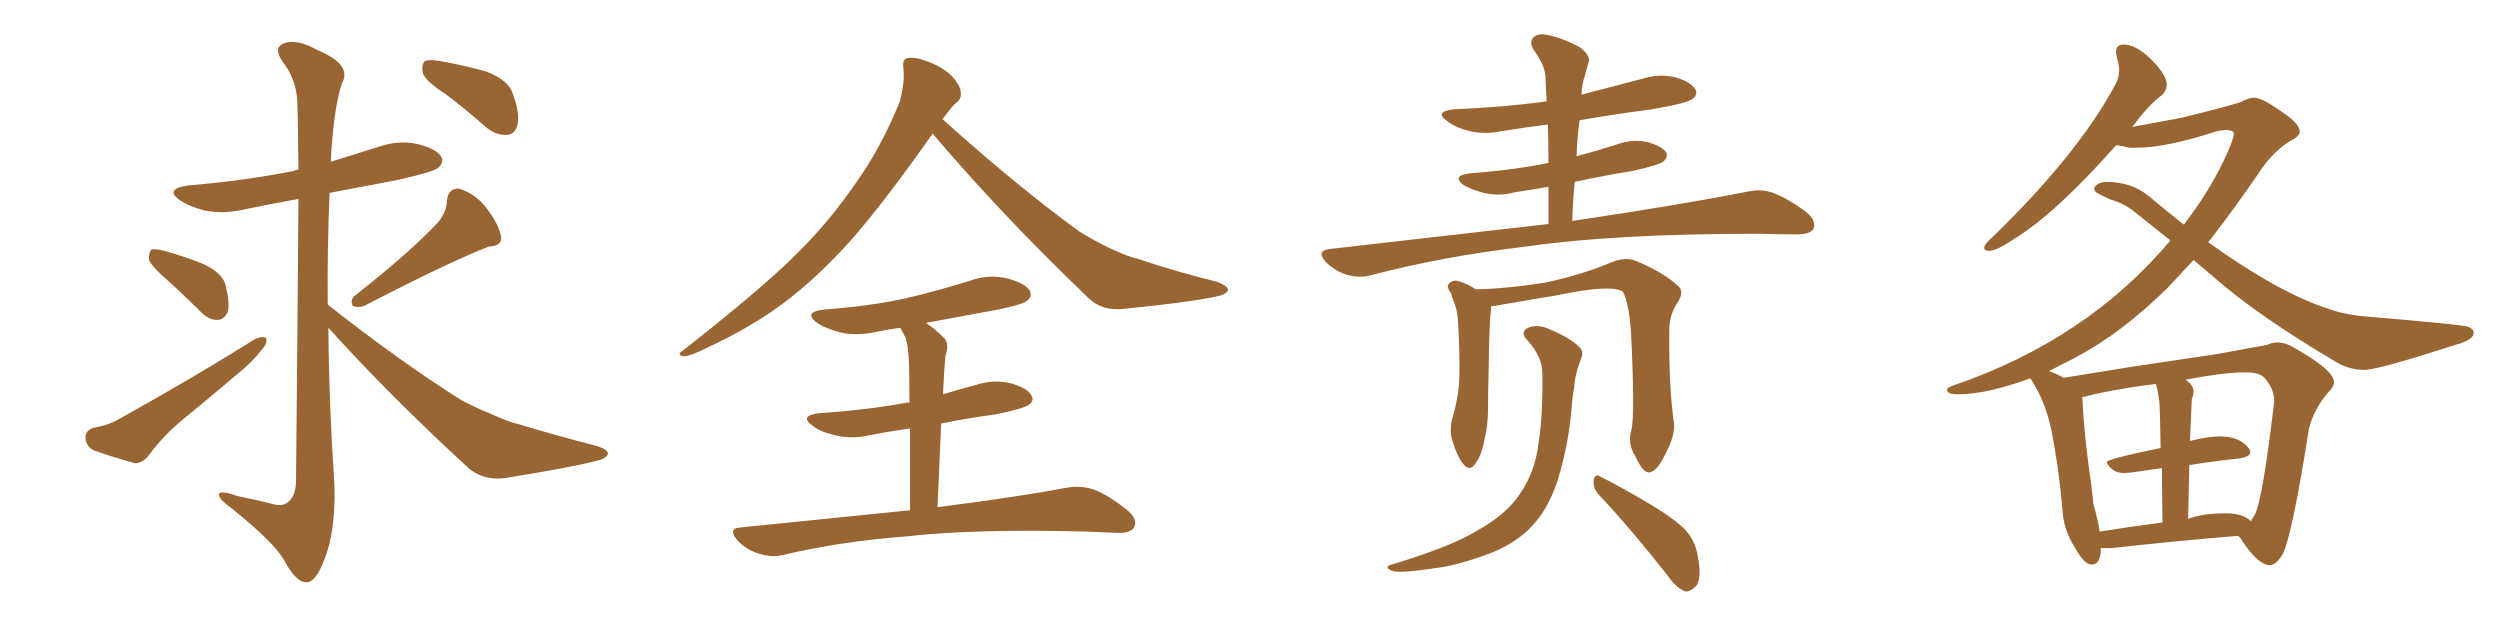 <svg xmlns="http://www.w3.org/2000/svg" xmlns:xlink="http://www.w3.org/1999/xlink" width="600" height="150"><path fill="#996633" padding="10" d="M39.84 66.94L39.84 66.94Q36.18 63.72 35.74 62.26L35.74 62.26Q35.74 60.50 36.33 59.91L36.33 59.91Q37.21 59.62 39.40 60.21L39.40 60.21Q44.38 61.52 48.93 63.43L48.93 63.43Q53.61 65.63 54.20 68.70L54.20 68.70Q55.22 72.95 54.64 74.85L54.64 74.85Q53.76 76.76 52.29 76.76L52.29 76.76Q50.24 76.90 48.34 75L48.34 75Q43.95 70.61 39.84 66.94ZM22.41 102.69L22.41 102.69Q26.37 101.95 28.71 100.49L28.71 100.49Q46.88 90.38 61.08 81.45L61.08 81.45Q62.84 80.57 63.87 81.15L63.87 81.15Q64.31 82.47 62.55 84.23L62.55 84.23Q60.79 86.57 58.15 88.77L58.15 88.77Q51.12 94.78 43.95 100.63L43.95 100.63Q39.26 104.44 35.60 109.42L35.60 109.42Q34.13 111.18 32.37 111.18L32.37 111.18Q26.66 109.57 22.56 108.11L22.56 108.11Q20.65 107.23 20.51 105.03L20.51 105.03Q20.51 103.27 22.41 102.69ZM105.18 53.32L105.18 53.32Q107.23 50.68 107.23 48.34L107.23 48.34Q107.52 45.12 110.16 45.26L110.16 45.26Q114.11 46.44 116.89 50.10L116.89 50.10Q119.68 53.76 120.26 56.84L120.26 56.84Q120.56 59.03 117.33 59.18L117.33 59.18Q107.81 62.84 87.45 73.39L87.45 73.39Q85.99 73.97 84.67 73.39L84.67 73.39Q83.94 71.92 85.25 70.90L85.25 70.90Q98.44 60.50 105.18 53.32ZM78.81 78.66L78.81 78.66Q78.96 97.41 80.27 116.46L80.27 116.46Q80.57 127.73 77.78 134.47L77.78 134.47Q75.73 139.89 73.39 139.75L73.39 139.75Q70.90 139.60 68.12 134.33L68.12 134.33Q65.63 130.08 55.81 122.17L55.81 122.17Q52.73 119.97 52.59 118.95L52.59 118.95Q52.15 117.33 57.13 119.09L57.13 119.09Q60.79 119.82 64.45 120.70L64.45 120.70Q67.53 121.73 68.85 120.70L68.85 120.70Q70.90 119.38 71.04 115.72L71.04 115.72Q71.48 70.61 71.63 47.75L71.63 47.75Q65.04 48.93 58.74 50.24L58.74 50.24Q53.76 51.42 49.22 50.54L49.22 50.54Q45.70 49.66 43.36 48.19L43.36 48.19Q39.26 45.41 44.97 44.53L44.97 44.53Q58.89 43.36 70.46 41.02L70.46 41.02Q71.04 40.72 71.63 40.72L71.63 40.72Q71.48 26.37 71.34 24.17L71.34 24.17Q71.04 18.90 67.82 14.79L67.82 14.79Q65.48 11.43 68.12 10.40L68.12 10.40Q71.19 9.23 76.17 12.01L76.17 12.01Q84.67 15.53 82.03 20.07L82.03 20.07Q79.98 26.51 79.39 38.82L79.39 38.82Q84.96 37.06 90.67 35.30L90.67 35.30Q95.65 33.54 100.20 34.57L100.20 34.57Q104.88 35.74 105.91 37.65L105.91 37.65Q106.64 38.96 105.18 40.28L105.18 40.28Q103.86 41.31 95.36 43.21L95.36 43.21Q87.01 44.82 79.10 46.29L79.10 46.29Q78.52 59.77 78.66 73.10L78.66 73.10Q95.95 86.72 110.60 95.95L110.60 95.95Q114.11 97.85 117.77 99.32L117.77 99.32Q122.31 101.37 124.51 101.81L124.51 101.81Q133.15 104.44 143.41 107.08L143.41 107.08Q145.90 107.96 145.90 108.84L145.90 108.84Q145.75 109.72 144.29 110.30L144.29 110.30Q138.72 111.91 121.44 114.70L121.44 114.70Q116.46 115.43 112.79 112.65L112.79 112.65Q93.90 95.36 78.81 78.66ZM106.93 22.56L106.93 22.56L106.93 22.56Q102.10 19.48 101.51 17.58L101.51 17.58Q101.07 15.53 101.95 14.65L101.95 14.65Q102.98 14.21 105.62 14.65L105.62 14.65Q111.33 15.67 116.60 17.14L116.60 17.14Q122.02 19.19 123.05 22.41L123.05 22.41Q124.80 27.25 124.22 29.88L124.22 29.88Q123.63 32.23 121.73 32.37L121.73 32.37Q119.09 32.52 116.75 30.62L116.75 30.62Q111.77 26.22 106.93 22.56ZM223.83 32.08L223.83 32.08Q211.96 48.93 204.05 57.86L204.05 57.86Q194.53 68.41 185.30 74.71L185.30 74.71Q178.13 79.54 170.51 83.06L170.51 83.06Q165.97 85.40 164.06 85.55L164.06 85.55Q162.30 85.11 163.77 84.23L163.77 84.23Q182.81 69.29 190.72 61.38L190.72 61.38Q198.63 53.76 205.37 43.95L205.37 43.95Q211.38 35.60 215.92 24.46L215.92 24.46Q217.24 19.48 216.80 16.26L216.80 16.26Q216.50 14.06 217.97 13.92L217.97 13.92Q219.87 13.62 223.10 14.94L223.10 14.94Q226.17 16.11 228.52 18.31L228.52 18.31Q230.42 20.51 230.57 21.97L230.57 21.97Q230.86 23.73 229.54 24.61L229.54 24.61Q228.37 25.63 226.46 28.27L226.46 28.27Q226.32 28.42 226.17 28.56L226.17 28.56Q243.90 44.53 258.98 55.52L258.98 55.52Q262.50 57.71 266.16 59.47L266.16 59.47Q270.85 61.67 273.05 62.11L273.05 62.11Q281.69 65.04 292.24 67.68L292.24 67.68Q294.73 68.70 294.73 69.58L294.73 69.58Q294.43 70.46 292.97 70.90L292.97 70.90Q287.40 72.36 269.68 74.12L269.68 74.12Q264.40 74.71 261.18 71.48L261.18 71.48Q240.38 51.56 223.97 32.23L223.97 32.23Q223.83 32.08 223.83 32.08ZM218.41 122.46L218.41 122.46L218.41 122.46Q218.41 110.45 218.41 102.83L218.41 102.83Q213.28 103.56 208.74 104.44L208.74 104.44Q204.35 105.47 200.39 104.44L200.39 104.44Q197.02 103.71 195.12 102.25L195.12 102.25Q191.60 99.76 196.58 99.17L196.58 99.17Q207.71 98.44 217.38 96.68L217.38 96.68Q217.82 96.53 218.26 96.68L218.26 96.68Q218.26 88.48 218.12 86.72L218.12 86.72Q217.97 83.06 217.38 81.15L217.38 81.15Q216.65 79.69 216.06 78.66L216.06 78.66Q213.13 79.10 210.79 79.54L210.79 79.54Q205.96 80.71 201.86 79.83L201.86 79.83Q198.49 78.96 196.29 77.64L196.29 77.64Q192.48 74.85 197.90 74.27L197.90 74.27Q208.30 73.54 217.24 71.63L217.24 71.63Q225.29 69.73 232.76 67.38L232.76 67.38Q237.16 65.77 241.70 66.80L241.70 66.80Q246.09 67.97 247.12 69.73L247.12 69.73Q247.85 71.19 246.39 72.22L246.39 72.22Q245.51 73.10 238.92 74.41L238.92 74.41Q230.13 76.03 222.22 77.49L222.22 77.49Q224.27 78.81 226.61 81.15L226.61 81.15Q227.93 82.62 226.90 85.40L226.90 85.40Q226.76 86.87 226.61 89.06L226.61 89.06Q226.46 91.85 226.32 94.63L226.32 94.63Q230.13 93.46 234.08 92.43L234.08 92.43Q238.48 90.97 242.58 91.99L242.58 91.99Q246.68 93.16 247.56 94.92L247.56 94.92Q248.29 96.09 246.97 97.12L246.97 97.12Q245.95 98.00 238.92 99.46L238.92 99.46Q232.18 100.34 225.88 101.66L225.88 101.66Q225.44 111.04 225 121.73L225 121.73Q244.48 119.24 256.05 117.04L256.05 117.04Q259.42 116.46 262.50 117.48L262.50 117.48Q266.02 118.80 270.56 122.46L270.56 122.46Q273.19 124.66 272.17 126.56L272.17 126.56Q271.29 128.03 268.07 127.88L268.07 127.88Q264.70 127.73 261.04 127.59L261.04 127.59Q233.94 126.86 217.24 128.76L217.24 128.76Q201.86 129.93 188.09 133.15L188.09 133.15Q185.30 133.89 182.08 132.86L182.08 132.86Q179.15 131.98 176.95 129.64L176.95 129.64Q174.46 126.71 177.98 126.56L177.98 126.56Q199.51 124.37 218.41 122.46ZM371.63 53.76L371.63 53.76Q371.63 48.93 371.63 44.82L371.63 44.82Q367.53 45.56 363.57 46.14L363.57 46.14Q359.77 47.17 356.10 46.29L356.10 46.29Q353.32 45.56 351.42 44.53L351.42 44.53Q348.19 42.19 352.73 41.60L352.73 41.60Q362.84 40.87 371.63 39.11L371.63 39.11Q371.63 34.28 371.48 29.88L371.48 29.88Q365.63 30.62 360.35 31.49L360.35 31.49Q355.96 32.37 352.29 31.35L352.29 31.35Q349.37 30.62 347.46 29.15L347.46 29.15Q343.95 26.81 348.93 26.22L348.93 26.22Q360.64 25.78 371.19 24.32L371.19 24.32Q371.04 21.09 370.90 18.31L370.90 18.31Q370.75 15.67 368.12 12.01L368.12 12.01Q366.94 10.11 367.97 9.08L367.97 9.08Q368.99 7.91 371.19 8.35L371.19 8.35Q374.56 8.94 379.10 11.28L379.10 11.28Q381.74 13.33 381.30 14.79L381.30 14.79Q380.86 16.26 380.27 18.46L380.27 18.46Q379.69 20.07 379.54 22.71L379.54 22.71Q387.01 20.80 394.19 18.90L394.19 18.90Q398.29 17.58 402.25 18.60L402.25 18.60Q406.05 19.78 406.93 21.53L406.93 21.53Q407.52 22.71 406.20 23.73L406.20 23.73Q405.03 24.76 396.53 26.22L396.53 26.22Q387.60 27.39 379.10 28.86L379.10 28.86Q378.52 32.96 378.37 37.50L378.37 37.50Q383.35 36.18 387.89 34.72L387.89 34.72Q391.85 33.25 395.51 34.13L395.51 34.13Q399.02 35.16 399.90 36.62L399.90 36.62Q400.34 37.65 399.32 38.67L399.32 38.67Q398.44 39.55 391.85 41.02L391.85 41.02Q384.67 42.19 377.93 43.65L377.93 43.65Q377.49 48.19 377.34 53.03L377.34 53.03Q403.86 49.07 419.38 46.00L419.38 46.00Q422.75 45.26 425.54 46.29L425.54 46.29Q429.05 47.61 433.45 50.83L433.45 50.83Q436.08 53.03 435.21 54.93L435.21 54.93Q434.47 56.25 431.25 56.25L431.25 56.25Q427.15 56.25 422.17 56.10L422.17 56.10Q387.30 56.10 366.21 59.18L366.21 59.18Q346.29 61.52 329.00 66.06L329.00 66.06Q326.37 66.80 323.14 65.92L323.14 65.92Q320.36 65.04 318.16 62.84L318.16 62.84Q315.82 60.21 319.04 59.77L319.04 59.77Q347.31 56.54 371.63 53.76ZM391.55 103.13L391.55 103.13Q392.43 99.32 391.41 79.10L391.41 79.10Q390.82 72.36 389.50 70.02L389.50 70.02L389.50 70.02Q386.72 68.12 373.54 70.90L373.54 70.90Q367.24 71.92 358.89 73.39L358.89 73.39Q358.45 73.39 357.86 73.54L357.86 73.54Q357.86 73.68 357.86 74.12L357.86 74.12Q357.42 77.05 357.28 88.62L357.28 88.62Q357.13 93.31 357.13 98.14L357.13 98.14Q357.13 101.95 356.25 105.62L356.25 105.62Q355.52 109.42 354.05 111.33L354.05 111.33Q352.73 113.23 351.27 111.47L351.27 111.47Q349.80 109.86 348.49 105.47L348.49 105.47Q347.75 102.83 348.78 99.61L348.78 99.61Q350.10 95.07 350.24 90.53L350.24 90.53Q350.39 85.84 349.95 77.49L349.95 77.49Q349.80 75 349.37 73.68L349.37 73.68Q348.78 72.07 348.19 70.31L348.19 70.31Q347.17 68.85 347.61 68.26L347.61 68.26Q348.34 67.24 349.66 67.38L349.66 67.38Q352.00 67.97 354.20 69.43L354.20 69.43Q361.67 69.29 370.90 67.82L370.90 67.82Q379.83 65.92 387.01 62.84L387.01 62.84Q390.23 61.67 392.43 62.55L392.43 62.55Q399.32 65.33 402.98 68.85L402.98 68.85Q404.15 70.17 402.69 72.51L402.69 72.51Q400.49 75.73 400.63 79.69L400.63 79.69Q400.49 93.16 401.81 101.95L401.81 101.95L401.81 101.95Q401.81 104.88 399.90 108.54L399.90 108.54Q397.71 113.23 395.80 113.38L395.80 113.38Q394.34 113.53 392.43 109.42L392.43 109.42Q390.53 106.35 391.55 103.13ZM383.64 118.65L383.64 118.65Q382.32 117.19 382.47 115.28L382.47 115.28Q382.76 113.53 384.08 114.40L384.08 114.40Q388.04 116.31 395.51 120.70L395.51 120.70Q401.95 124.51 404.59 127.29L404.59 127.29Q406.79 129.79 407.37 133.01L407.37 133.01Q408.69 139.16 406.79 140.92L406.79 140.92Q405.47 142.09 404.44 141.94L404.44 141.94Q402.25 141.06 400.34 138.28L400.34 138.28Q391.26 126.71 383.64 118.65ZM370.17 89.65L370.17 89.65L370.17 89.65Q370.17 85.69 366.65 81.74L366.65 81.74Q364.45 79.54 367.09 78.52L367.09 78.52Q369.29 77.78 372.07 79.10L372.07 79.10Q376.76 81.01 379.10 83.35L379.10 83.35Q380.13 84.38 379.54 85.84L379.54 85.84Q377.93 89.94 377.78 93.16L377.78 93.16Q377.34 95.21 377.20 97.85L377.20 97.85Q376.46 106.79 373.83 115.28L373.83 115.28Q371.48 122.46 367.38 126.56L367.38 126.56Q363.72 130.37 357.86 132.71L357.86 132.71Q349.66 135.79 344.24 136.38L344.24 136.38Q336.62 137.55 334.42 137.11L334.42 137.11Q332.37 136.38 333.25 135.79L333.25 135.79Q333.69 135.50 335.45 135.06L335.45 135.06Q348.63 130.96 354.35 127.44L354.35 127.44Q360.50 124.07 363.72 119.97L363.72 119.97Q368.41 114.11 369.29 106.05L369.29 106.05Q370.31 99.46 370.17 89.65ZM544.78 135.64L544.78 135.64Q541.85 135.64 537.74 129.20L537.74 129.20L537.16 128.61Q523.97 129.64 506.84 131.54L506.84 131.54L504.20 131.54Q504.20 135.50 502.00 135.50L502.00 135.50Q500.24 135.50 498.05 131.54L498.05 131.54Q495.12 127.00 494.97 122.02L494.97 122.02Q494.09 111.91 492.19 102.54L492.19 102.54Q490.72 96.09 487.50 91.11L487.50 91.11Q487.35 90.82 487.21 90.82L487.21 90.82Q476.81 94.63 469.92 94.63L469.92 94.63Q467.29 94.63 467.29 93.60L467.29 93.60Q467.29 93.02 468.60 92.58L468.60 92.58Q500.83 81.59 520.90 57.71L520.90 57.71L512.26 50.83Q509.77 48.78 506.54 47.90L506.54 47.90Q505.22 47.31 503.91 46.66Q502.59 46.00 502.59 45.26L502.59 45.26L502.73 44.82Q503.76 43.65 505.52 43.65L505.52 43.65Q511.67 43.65 515.84 47.17Q520.02 50.68 524.12 53.91L524.12 53.91Q529.98 46.29 533.64 38.67L533.64 38.67Q536.13 33.40 536.13 32.08L536.13 32.08Q536.13 31.20 533.94 31.20L533.94 31.20L532.03 31.49Q519.87 35.45 512.84 35.45L512.84 35.45L511.08 35.45Q509.33 35.01 507.86 34.86L507.86 34.86Q493.21 51.42 483.25 57.42L483.25 57.42Q479.15 60.21 477.39 60.21L477.39 60.21Q476.22 60.21 476.22 59.47L476.22 59.47Q476.22 58.59 478.42 56.69L478.42 56.69Q498.63 37.06 507.57 20.51L507.57 20.51Q508.59 18.75 508.59 16.85L508.59 16.85Q508.59 15.38 508.01 13.77L508.01 13.77L507.86 12.45Q507.86 10.69 509.62 10.69L509.62 10.69Q512.55 10.69 515.92 13.92L515.92 13.92Q520.02 17.87 520.02 20.36L520.02 20.36Q520.02 21.68 518.85 22.85L518.85 22.85Q515.77 25.05 512.11 30.03L512.11 30.03L511.67 30.47L523.54 28.27Q533.79 25.78 537.89 24.46L537.89 24.46Q539.65 23.44 541.11 23.44L541.11 23.44Q543.16 23.58 548.00 27.10L548.00 27.10Q551.95 29.74 551.95 31.64L551.95 31.64Q551.81 32.81 549.61 33.84L549.61 33.84Q545.80 36.33 543.16 39.99L543.16 39.99Q536.28 50.10 529.98 58.15L529.98 58.15Q546.97 70.31 558.84 74.12L558.84 74.12Q562.79 75.59 568.65 76.03L568.65 76.03Q589.45 77.78 592.24 78.37L592.24 78.37Q593.70 78.96 593.70 79.83L593.70 79.83Q593.70 81.59 589.31 82.76L589.31 82.76Q570.70 88.77 567.48 88.77L567.48 88.77Q563.96 88.77 560.89 87.01L560.89 87.01Q541.99 75.88 531.30 66.50L531.30 66.50L526.46 62.40L520.31 68.99Q509.18 79.98 498.05 85.84L498.05 85.84L491.75 89.06Q493.51 89.65 495.26 90.67L495.26 90.67L511.52 88.04L532.18 84.96L544.19 82.76Q545.36 82.18 546.53 82.18L546.53 82.18Q548.14 82.18 549.90 83.06L549.90 83.06Q560.16 88.77 560.16 91.70L560.16 91.70Q560.16 92.72 559.13 93.75L559.13 93.75Q555.47 97.85 554.15 102.83L554.15 102.83Q550.20 128.17 547.85 133.01L547.85 133.01Q546.24 135.64 544.78 135.64ZM540.23 125.10L540.23 125.10Q540.67 124.22 541.11 123.63L541.11 123.63Q543.02 120.12 545.80 96.39L545.80 96.39L545.80 96.09Q545.80 93.46 543.60 90.82L543.60 90.82Q542.43 89.36 538.92 89.36L538.92 89.36Q533.79 89.36 524.56 91.11L524.56 91.11Q526.46 92.43 526.46 94.04L526.46 94.04Q526.46 94.78 526.03 95.80L526.03 95.80L525.59 105.91Q525.59 105.76 525.88 105.76L525.88 105.76Q529.98 104.74 532.76 104.74L532.76 104.74Q537.60 104.74 539.79 107.67L539.79 107.67L540.09 108.40Q540.09 109.57 537.60 110.01L537.60 110.01Q531.74 110.60 525.44 111.62L525.44 111.62L525.15 124.51Q528.66 123.19 534.23 123.19L534.23 123.19Q538.33 123.19 540.23 125.10ZM503.91 127.59L503.91 127.59Q511.08 126.42 518.99 125.39L518.99 125.39L518.85 112.35L511.67 113.38L509.91 113.53Q508.15 113.53 507.13 112.79L507.13 112.79Q505.66 111.62 505.66 110.89L505.66 110.89Q505.66 110.16 518.55 107.52L518.55 107.52Q518.41 98.44 518.26 96.68L518.26 96.68Q517.97 93.90 517.38 92.14L517.38 92.14Q506.84 93.46 499.66 95.36L499.66 95.36Q499.80 95.65 499.80 96.09L499.80 96.09Q500.10 102.54 501.12 110.60L501.12 110.60Q502.00 116.60 502.44 121.14L502.44 121.14Q503.47 124.51 503.91 127.59Z"/></svg>